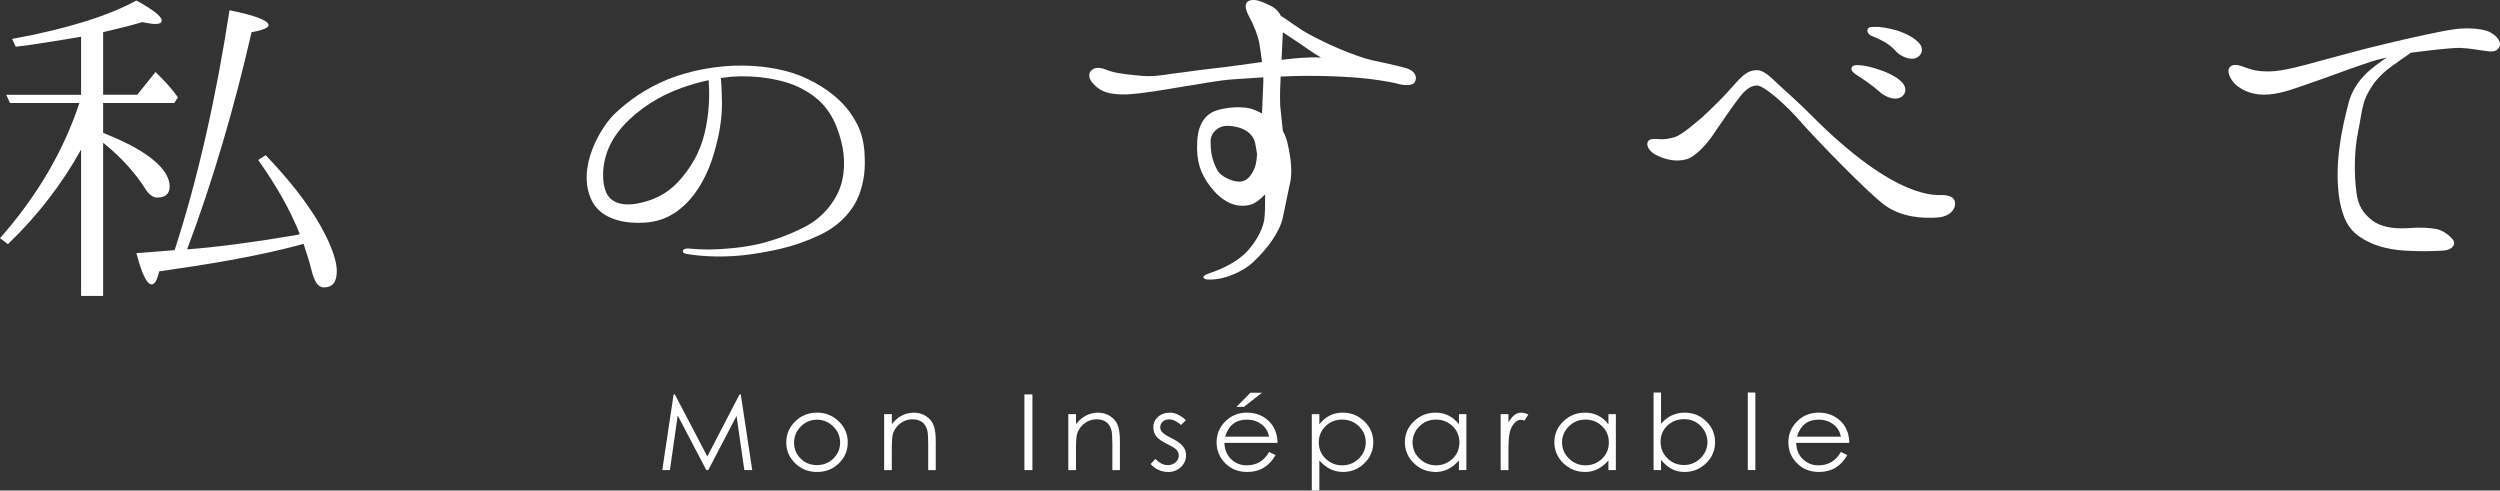 <svg width="632" height="124" viewBox="0 0 632 124" fill="none" xmlns="http://www.w3.org/2000/svg">
<rect x="0" y="0" width="632" height="124" fill="#333333" stroke="none"/>
<g clip-path="url(#clip0_2006_2)">
<path d="M20.496 37.804C15.765 46.374 9.57 54.473 1.997 61.722L0 60.215C9.468 49.486 16.082 38.088 20.076 26.038H2.524L1.577 23.963H20.496V9.273L18.925 9.556C13.768 10.4 8.833 11.245 3.994 11.817L3.058 9.839C17.03 7.289 27.439 3.99 34.48 0.13C38.791 2.483 40.89 4.183 40.89 5.209C40.89 5.781 40.362 6.065 39.109 6.065C38.581 6.065 37.429 5.872 35.949 5.594C33.112 6.439 29.754 7.283 26.072 8.128V23.952H34.695L39.313 18.211C41.735 20.563 43.624 22.637 44.991 24.615L44.044 26.032H26.072V33.565L26.906 33.939C37.741 38.269 42.887 42.979 42.887 47.122C42.887 49.004 41.837 49.945 39.738 49.945C38.791 49.945 37.741 49.293 36.896 47.967C34.264 43.823 30.701 39.771 26.072 36.098V74.809H20.496V37.798V37.804ZM44.152 63.224C49.932 45.427 54.556 25.086 58.022 2.585C64.534 3.899 67.898 5.214 67.898 6.354C67.898 7.005 66.429 7.669 63.598 8.133C59.173 27.449 53.813 45.711 47.3 63.043C55.809 62.38 65.277 61.065 75.154 59.37C75.154 59.37 75.369 59.37 75.472 59.279C75.615 59.279 75.721 59.249 75.789 59.189C73.475 53.345 70.009 47.133 65.283 40.445L67.166 39.221C74.74 47.133 80.1 54.473 83.147 61.252C84.401 64.08 85.144 66.625 85.144 68.501C85.144 71.329 84.083 72.656 81.882 72.656C80.412 72.656 79.465 71.239 78.733 68.229C78.308 66.438 77.57 64.176 76.737 61.632L75.789 61.915C64.12 65.021 52.031 66.903 40.26 68.603C39.738 70.762 39.109 71.902 38.377 71.902C37.112 71.902 35.852 69.255 34.485 63.984C38.167 63.706 40.998 63.513 42.892 63.332L44.157 63.23L44.152 63.224Z" fill="white"/>
<path d="M218.518 38.178C218.824 42.593 218.518 45.563 217.19 49.253C215.755 52.949 212.601 56.882 207.297 59.376C202.095 61.864 197.313 63.151 190.483 64.193C183.653 65.236 177.532 64.834 174.065 64.273C173.044 64.193 172.545 63.876 172.642 63.468C172.642 63.071 173.254 62.748 174.065 62.828C174.984 62.913 177.032 63.071 179.472 63.071C183.448 62.992 187.726 62.595 191.708 61.711C195.685 60.747 200.064 59.223 204.143 56.973C208.216 54.722 211.886 50.313 212.913 45.575C213.934 40.995 213.208 36.58 211.586 32.329C209.748 27.506 206.889 24.621 202.611 22.365C198.124 20.041 191.294 18.919 184.878 19.395C184.055 19.48 183.136 19.639 182.229 19.718C182.427 21.322 182.427 23.895 182.524 25.907C182.524 28.554 182.229 32.408 181.003 36.903C179.874 41.477 177.741 46.935 173.867 51.033C169.992 55.046 166.129 56.338 161.336 56.338C156.542 56.338 151.663 54.842 149.644 50.795C145.452 42.401 152.151 31.683 155.623 28.549C159.095 25.335 162.958 22.524 168.671 20.121C174.582 17.706 181.622 16.499 187.936 16.578C194.153 16.663 199.866 17.865 204.149 19.956C208.931 22.206 212.612 25.261 214.853 28.384C216.89 31.354 218.115 33.763 218.524 38.184L218.518 38.178ZM179.165 20.274C174.576 21.237 170.089 22.841 166.322 24.927C160.916 27.982 156.23 32.323 154.194 36.733C152.049 41.148 152.049 46.124 153.371 48.936C154.795 51.668 158.267 52.234 162.345 51.186C166.322 50.222 169.68 48.295 172.636 44.605C175.591 40.984 177.628 36.897 178.547 31.683C179.37 27.268 179.37 23.487 179.16 20.279L179.165 20.274Z" fill="white"/>
<path d="M357.525 20.971C356.623 21.815 354.382 21.532 352.925 21.061C351.359 20.688 346.985 19.934 343.162 19.645C339.344 19.361 336.088 19.174 329.921 19.174C327.896 19.174 325.774 19.265 323.749 19.355C323.641 21.43 323.522 24.445 323.641 26.797C323.749 28.305 324.09 30.657 324.305 33.111C324.98 34.239 325.434 35.645 325.774 37.538C326.665 41.868 326.557 44.878 325.99 46.856C325.774 48.086 325.099 51.101 324.305 54.961C323.522 58.73 320.266 62.964 317.015 66.07C313.759 69.187 309.159 70.405 307.366 70.592C305.573 70.785 304.342 70.694 304.229 70.122C304.11 69.549 305.687 69.085 306.81 68.705C310.066 67.481 312.982 65.882 315.115 63.717C317.129 61.547 319.041 58.639 319.597 55.624C319.824 53.923 319.824 51.469 319.824 49.117C318.593 50.438 317.356 51.379 316.125 51.753C312.199 52.79 308.716 50.715 306.027 47.23C303.327 43.75 302.436 40.547 302.652 36.03C302.76 31.507 304.677 28.962 307.253 28.016C309.278 27.262 314.207 26.508 317.242 27.835C317.917 28.112 318.473 28.396 319.035 28.679C319.143 25.953 319.251 23.221 319.37 20.767V19.543C316.669 19.724 314.202 19.917 312.296 20.013C307.695 20.296 303.089 21.328 299.055 21.895C295.016 22.558 288.958 23.686 284.692 23.873C280.426 23.975 278.293 23.119 276.727 21.521C275.042 20.013 275.042 18.415 276.052 17.661C277.175 16.805 278.633 17.19 279.751 17.661C281.662 18.415 283.676 18.698 287.5 19.067C291.317 19.543 294.006 18.976 296.588 18.596C299.169 18.313 303.213 17.661 306.912 17.281C310.395 16.907 315.444 16.153 319.035 15.683C318.808 13.892 318.587 12.191 318.36 10.967C317.912 8.615 316.794 6.07 315.779 4.189C314.769 2.307 314.536 0.799 315.66 0.227C317.118 -0.425 318.922 0.329 321.384 1.547C322.626 2.21 323.409 3.146 323.851 4.092C324.078 4.183 324.299 4.274 324.526 4.466C325.769 5.311 327.89 6.818 329.36 7.754C330.698 8.609 335.413 11.052 338.663 12.373C342.038 13.778 344.722 14.725 346.747 15.195C348.772 15.671 352.244 16.323 355.279 17.179C358.195 17.933 358.302 20.002 357.52 20.948L357.525 20.971ZM317.781 38.938C317.691 38.139 317.492 37.254 317.31 36.217C316.545 32.692 312.534 31.808 310.236 31.808C307.939 31.808 306.039 33.565 306.039 35.736C306.039 37.906 306.226 40.224 307.752 43.036C308.614 44.64 311.484 45.92 313.288 45.92C314.724 45.92 315.966 45.036 316.919 43.036C317.401 42.151 317.685 40.87 317.781 38.943V38.938ZM333.955 14.555C332.162 13.523 329.36 11.54 328.123 10.695C327.113 10.032 325.542 9.006 324.305 8.162C324.197 10.038 324.09 13.149 323.976 15.127C327 14.753 330.483 14.373 333.955 14.555Z" fill="white"/>
<path d="M494.224 51.186C494.428 52.694 493.231 54.575 490.145 54.955C485.97 55.329 480.626 54.853 476.553 51.934C472.281 48.828 459.421 35.548 455.342 30.935C451.275 26.219 445.885 21.617 444.201 21.617C442.408 21.617 441.018 22.938 439.725 24.632C438.329 26.333 434.954 31.32 433.456 33.491C432.163 35.56 428.98 39.516 426.303 40.27C423.517 41.023 421.033 40.27 419.138 39.414C417.153 38.569 416.052 36.971 416.557 35.837C416.954 34.993 418.338 35.084 419.535 35.174C420.636 35.276 422.02 35.084 423.517 34.613C425.004 34.041 426.592 32.731 428.685 31.031C430.671 29.433 432.861 27.262 434.545 25.573C436.338 23.782 437.03 22.938 438.919 20.858C440.808 18.789 442.005 17.842 443.894 17.752C445.783 17.559 447.57 19.452 449.363 21.141C451.048 22.739 454.485 25.703 457.52 28.77C479.662 51.123 489.748 49.208 491.246 49.304C492.539 49.395 494.127 49.775 494.224 51.186ZM474.896 22.972C473.404 21.651 471.515 20.336 469.025 18.726C468.236 18.165 467.732 17.502 468.236 16.85C468.634 16.374 469.422 16.465 469.921 16.465C471.413 16.567 473.2 16.941 475.293 17.695C477.375 18.358 480.365 19.866 481.261 21.368C482.254 22.966 481.358 24.474 479.866 24.848C478.476 25.222 476.286 24.377 474.902 22.966L474.896 22.972ZM479.259 12.934C477.773 11.234 475.98 10.196 473.098 9.074C472.298 8.689 471.805 7.844 472.202 7.283C472.502 6.711 473.291 6.813 473.887 6.813C475.379 6.711 477.268 7.09 479.361 7.657C481.346 8.218 484.325 9.635 485.425 11.234C486.418 12.741 485.618 14.249 484.228 14.714C482.833 15.19 480.547 14.345 479.253 12.934H479.259Z" fill="white"/>
<path d="M565.231 21.436C563.863 20.211 562.712 17.956 563.761 16.913C564.595 15.966 566.286 16.539 567.755 17.094C569.332 17.666 570.903 18.131 573.95 18.041C577.11 18.041 583.1 16.34 586.464 15.405C589.715 14.549 597.072 12.48 603.488 10.979C609.796 9.471 617.046 7.873 620.41 7.402C623.672 6.926 627.984 7.209 629.663 8.247C631.444 9.278 632.499 10.78 631.762 12.016C631.03 13.144 629.878 13.144 628.296 12.86C626.514 12.679 624.512 12.197 621.885 12.106C619.361 12.106 614.528 12.679 610.216 13.234C610.012 13.234 609.694 13.325 609.484 13.325C608.015 14.362 605.905 15.779 604.021 17.19C601.497 19.169 599.812 21.05 598.235 24.247C597.084 26.701 596.766 30.181 596.034 33.859C595.302 37.339 594.985 43.37 595.716 48.737C596.136 51.945 597.396 54.014 599.812 55.805C601.809 57.313 604.958 57.88 608.435 57.687C611.901 57.403 614.113 57.596 615.793 57.88C617.472 58.157 619.259 59.478 620.104 60.606C620.938 61.734 619.991 63.151 617.789 63.332C615.367 63.513 611.686 63.615 607.59 63.332C603.596 63.048 599.71 62.108 596.244 59.659C593.504 57.681 592.352 55.046 591.507 50.993C590.775 46.759 590.775 42.236 591.405 37.43C592.035 32.442 592.982 28.957 593.72 26.038C594.451 23.023 596.352 20.296 598.349 18.409C599.5 17.281 601.815 15.581 603.392 14.543C601.599 14.929 599.812 15.399 598.031 16.051C594.037 17.372 587.837 19.724 584.473 20.858C581.109 21.985 577.319 23.584 573.638 23.873C569.854 24.247 566.91 22.938 565.231 21.43V21.436Z" fill="white"/>
<path d="M167.423 118.831L170.293 99.702H170.599L178.808 115.391L186.96 99.702H187.266L190.165 118.831H188.168L186.2 105.138L179.058 118.831H178.553L171.325 105.03L169.357 118.831H167.417H167.423Z" fill="white"/>
<path d="M198.771 111.854C198.771 109.774 199.525 108 201.034 106.526C202.543 105.053 204.381 104.316 206.542 104.316C208.704 104.316 210.542 105.053 212.051 106.526C213.56 108 214.314 109.768 214.314 111.826C214.314 113.883 213.571 115.646 212.079 117.114C210.587 118.582 208.749 119.313 206.554 119.313C204.358 119.313 202.515 118.582 201.017 117.114C199.52 115.651 198.765 113.894 198.765 111.854H198.771ZM212.38 111.882C212.38 110.318 211.801 108.963 210.65 107.818C209.498 106.674 208.131 106.101 206.542 106.101C204.954 106.101 203.593 106.674 202.452 107.818C201.306 108.963 200.739 110.329 200.739 111.905C200.739 113.481 201.289 114.824 202.396 115.929C203.502 117.029 204.875 117.578 206.514 117.578C208.154 117.578 209.543 117.023 210.678 115.912C211.813 114.801 212.38 113.458 212.38 111.877V111.882Z" fill="white"/>
<path d="M223.516 104.69H225.456V107.223C226.993 105.285 228.86 104.321 231.049 104.321C232.172 104.321 233.188 104.61 234.084 105.189C234.986 105.767 235.622 106.521 235.996 107.456C236.37 108.385 236.558 109.762 236.558 111.571V118.842H234.646V112.103C234.646 110.454 234.566 109.332 234.408 108.748C234.249 108.164 234.005 107.665 233.676 107.257C233.347 106.849 232.933 106.538 232.422 106.322C231.917 106.107 231.299 106.005 230.578 106.005C229.858 106.005 229.149 106.175 228.457 106.509C227.765 106.849 227.175 107.32 226.687 107.92C226.199 108.527 225.87 109.145 225.705 109.785C225.541 110.426 225.45 111.712 225.45 113.645V118.842H223.51V104.695L223.516 104.69Z" fill="white"/>
<path d="M258.971 99.708H260.996V118.837H258.971V99.708Z" fill="white"/>
<path d="M270.073 104.69H272.013V107.223C273.55 105.285 275.416 104.321 277.606 104.321C278.729 104.321 279.745 104.61 280.641 105.189C281.543 105.767 282.179 106.521 282.553 107.456C282.927 108.385 283.115 109.762 283.115 111.571V118.842H281.203V112.103C281.203 110.454 281.123 109.332 280.965 108.748C280.806 108.164 280.562 107.665 280.233 107.257C279.904 106.849 279.49 106.538 278.979 106.322C278.474 106.107 277.856 106.005 277.135 106.005C276.415 106.005 275.706 106.175 275.014 106.509C274.322 106.849 273.732 107.32 273.244 107.92C272.756 108.527 272.427 109.145 272.262 109.785C272.098 110.426 272.007 111.712 272.007 113.645V118.842H270.067V104.695L270.073 104.69Z" fill="white"/>
<path d="M299.793 106.231L298.556 107.433C297.524 106.492 296.519 106.022 295.549 106.022C294.914 106.022 294.375 106.214 293.95 106.594C293.519 106.974 293.303 107.444 293.303 108.005C293.303 108.567 293.53 109.043 293.989 109.445C294.449 109.848 295.243 110.324 296.366 110.885C297.49 111.446 298.346 112.047 298.942 112.698C299.532 113.345 299.827 114.144 299.827 115.085C299.827 116.275 299.39 117.278 298.522 118.094C297.648 118.91 296.576 119.318 295.3 119.318C294.455 119.318 293.643 119.143 292.866 118.786C292.089 118.429 291.425 117.935 290.886 117.295L292.095 116.014C293.087 117.063 294.126 117.584 295.215 117.584C295.981 117.584 296.639 117.346 297.183 116.864C297.728 116.382 298 115.821 298 115.175C298 114.529 297.762 113.996 297.285 113.577C296.809 113.158 296.009 112.687 294.897 112.154C293.78 111.622 292.946 111.038 292.395 110.409C291.839 109.78 291.567 108.963 291.567 107.96C291.567 106.957 291.959 106.101 292.736 105.387C293.513 104.678 294.545 104.321 295.827 104.321C297.109 104.321 298.437 104.962 299.804 106.237L299.793 106.231Z" fill="white"/>
<path d="M320.822 114.251L322.456 115.051C320.845 117.89 318.462 119.313 315.314 119.313C313.062 119.313 311.207 118.582 309.749 117.114C308.285 115.651 307.553 113.889 307.553 111.826C307.553 109.762 308.291 108 309.76 106.526C311.229 105.053 313.05 104.316 315.217 104.316C317.384 104.316 319.2 105.002 320.675 106.367C322.144 107.733 322.91 109.598 322.966 111.962H309.527C309.584 113.668 310.151 115.039 311.229 116.076C312.307 117.114 313.612 117.635 315.149 117.635C317.679 117.635 319.574 116.507 320.828 114.251H320.822ZM320.822 110.392C320.561 109.043 319.903 107.983 318.854 107.223C317.804 106.458 316.596 106.078 315.229 106.078C312.415 106.078 310.582 107.518 309.72 110.392H320.828H320.822ZM316.102 99.283H319.024L314.468 102.853H312.585L316.102 99.283Z" fill="white"/>
<path d="M331.623 104.69H333.535V107.274C335.055 105.302 337.029 104.316 339.469 104.316C341.568 104.316 343.377 105.047 344.897 106.515C346.418 107.983 347.172 109.746 347.172 111.803C347.172 113.86 346.423 115.629 344.926 117.102C343.428 118.576 341.624 119.313 339.525 119.313C337.239 119.313 335.242 118.344 333.535 116.411V124H331.623V104.684V104.69ZM345.261 111.826C345.261 110.244 344.682 108.89 343.53 107.762C342.379 106.634 340.966 106.073 339.298 106.073C337.631 106.073 336.229 106.628 335.095 107.739C333.96 108.85 333.393 110.222 333.393 111.854C333.393 113.486 333.972 114.858 335.135 115.969C336.297 117.08 337.687 117.635 339.31 117.635C340.932 117.635 342.328 117.068 343.502 115.94C344.671 114.813 345.261 113.441 345.261 111.826Z" fill="white"/>
<path d="M370.703 104.69V118.837H368.82V116.411C367.112 118.349 365.167 119.313 362.971 119.313C360.776 119.313 358.926 118.57 357.418 117.091C355.909 115.606 355.154 113.843 355.154 111.792C355.154 109.74 355.914 107.983 357.435 106.515C358.955 105.053 360.77 104.316 362.892 104.316C365.325 104.316 367.305 105.302 368.826 107.274V104.69H370.709H370.703ZM368.933 111.826C368.933 110.21 368.36 108.844 367.22 107.739C366.074 106.628 364.673 106.073 363.017 106.073C361.36 106.073 359.959 106.645 358.813 107.79C357.667 108.935 357.1 110.29 357.1 111.854C357.1 113.418 357.678 114.773 358.841 115.918C360.004 117.063 361.394 117.635 363.017 117.635C364.639 117.635 366.029 117.085 367.192 115.986C368.355 114.886 368.933 113.498 368.933 111.831V111.826Z" fill="white"/>
<path d="M379.366 104.69H381.334V106.742C381.856 105.908 382.372 105.296 382.866 104.905C383.365 104.514 383.915 104.321 384.522 104.321C385.129 104.321 385.748 104.48 386.366 104.803L385.356 106.35C385.072 106.192 384.783 106.112 384.483 106.112C383.898 106.112 383.354 106.396 382.837 106.963C382.321 107.529 381.941 108.266 381.697 109.162C381.453 110.057 381.334 111.69 381.334 114.047V118.842H379.366V104.695V104.69Z" fill="white"/>
<path d="M408.49 104.69V118.837H406.607V116.411C404.899 118.349 402.953 119.313 400.758 119.313C398.563 119.313 396.713 118.57 395.204 117.091C393.695 115.606 392.941 113.843 392.941 111.792C392.941 109.74 393.701 107.983 395.221 106.515C396.742 105.053 398.557 104.316 400.679 104.316C403.112 104.316 405.092 105.302 406.612 107.274V104.69H408.496H408.49ZM406.72 111.826C406.72 110.21 406.147 108.844 405.007 107.739C403.861 106.628 402.46 106.073 400.803 106.073C399.147 106.073 397.746 106.645 396.6 107.79C395.454 108.935 394.887 110.29 394.887 111.854C394.887 113.418 395.465 114.773 396.628 115.918C397.791 117.063 399.181 117.635 400.803 117.635C402.426 117.635 403.816 117.085 404.979 115.986C406.142 114.886 406.72 113.498 406.72 111.831V111.826Z" fill="white"/>
<path d="M418.026 118.831V99.226H419.91V107.11C421.543 105.245 423.534 104.316 425.9 104.316C428.039 104.316 429.848 105.047 431.34 106.515C432.832 107.983 433.575 109.745 433.575 111.803C433.575 113.86 432.815 115.629 431.301 117.102C429.78 118.576 427.965 119.313 425.843 119.313C423.483 119.313 421.504 118.281 419.91 116.224V118.837H418.026V118.831ZM419.796 111.667C419.796 113.316 420.369 114.71 421.509 115.85C422.655 116.989 424.051 117.556 425.701 117.556C427.352 117.556 428.753 116.978 429.905 115.827C431.057 114.671 431.635 113.316 431.635 111.763C431.635 110.21 431.074 108.856 429.95 107.699C428.827 106.543 427.42 105.965 425.735 105.965C424.051 105.965 422.638 106.509 421.504 107.592C420.369 108.674 419.802 110.035 419.802 111.667H419.796Z" fill="white"/>
<path d="M441.841 99.226H443.752V118.831H441.841V99.226Z" fill="white"/>
<path d="M465.372 114.251L467 115.051C465.389 117.89 463.006 119.313 459.858 119.313C457.605 119.313 455.75 118.582 454.293 117.114C452.829 115.651 452.097 113.889 452.097 111.826C452.097 109.763 452.835 108 454.304 106.526C455.773 105.053 457.594 104.316 459.761 104.316C461.928 104.316 463.744 105.002 465.218 106.368C466.688 107.733 467.454 109.598 467.51 111.962H454.071C454.128 113.668 454.695 115.039 455.773 116.076C456.851 117.114 458.156 117.635 459.693 117.635C462.223 117.635 464.118 116.507 465.372 114.251ZM465.372 110.392C465.111 109.043 464.453 107.983 463.403 107.223C462.354 106.458 461.145 106.078 459.778 106.078C456.964 106.078 455.132 107.518 454.27 110.392H465.377H465.372Z" fill="white"/>
</g>
<defs>
<clipPath id="clip0_2006_2">
<rect width="632" height="124" fill="white"/>
</clipPath>
</defs>
</svg>
